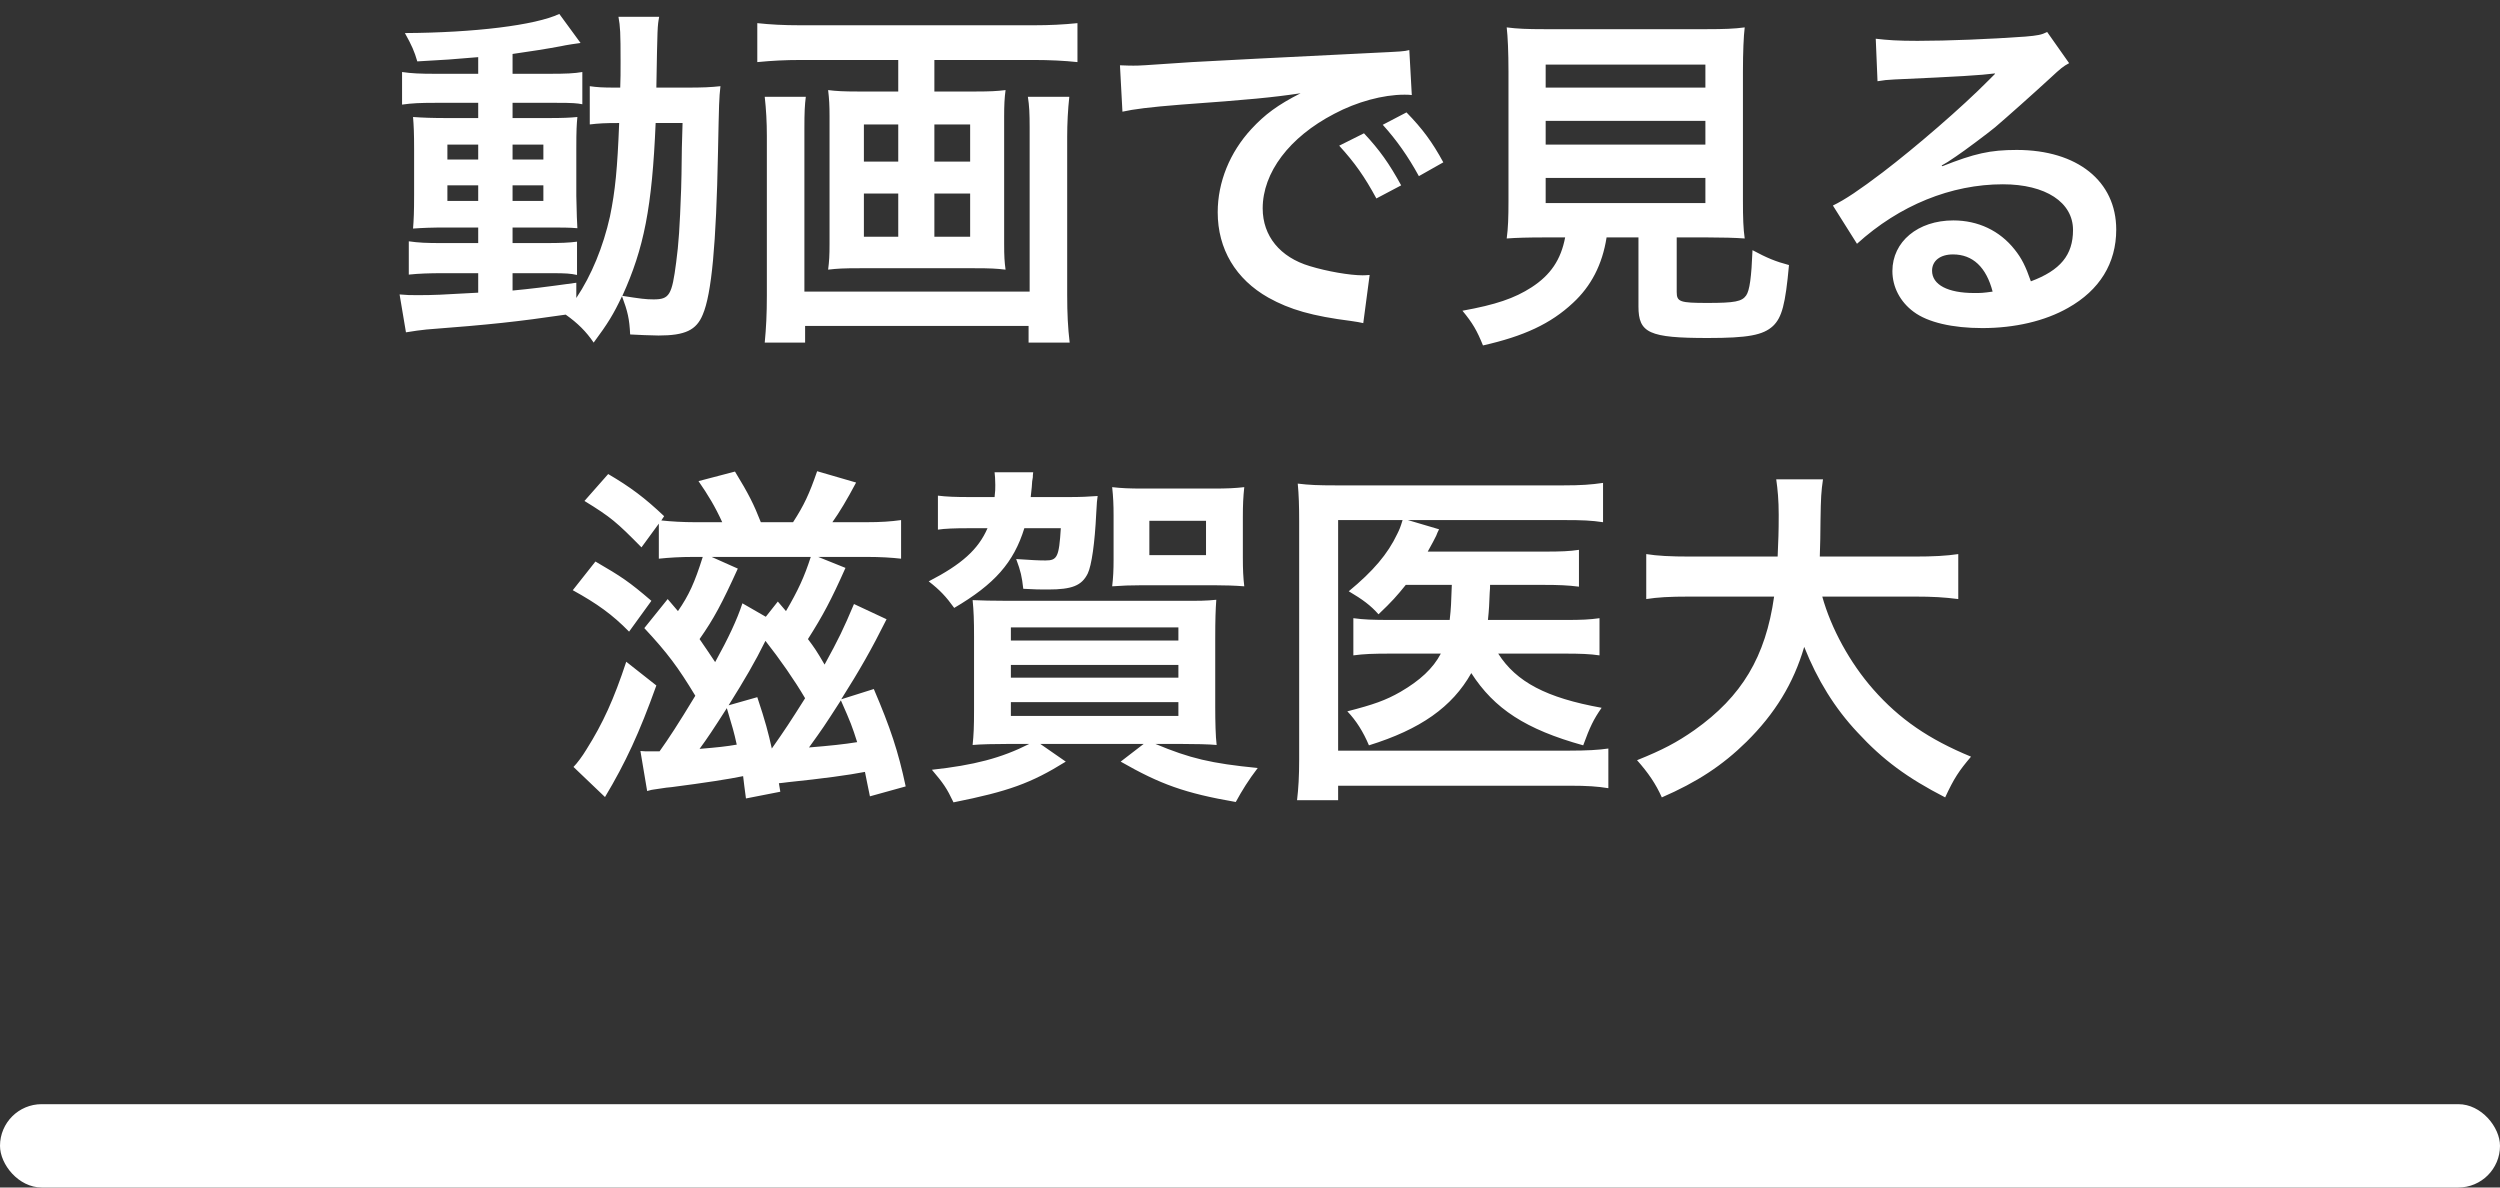 <?xml version="1.0" encoding="UTF-8"?>
<svg width="120px" height="57px" viewBox="0 0 120 57" version="1.1" xmlns="http://www.w3.org/2000/svg" xmlns:xlink="http://www.w3.org/1999/xlink">
    <rect x="0" y="0" width="120" height="57" fill="#333333" stroke="none"/>
    <!-- Generator: Sketch 42 (36781) - http://www.bohemiancoding.com/sketch -->
    <title>Group 14</title>
    <desc>Created with Sketch.</desc>
    <defs></defs>
    <g id="訪問者別ページ" stroke="none" stroke-width="1" fill="none" fill-rule="evenodd">
        <g id="0-01-00-00_受験生の方へ" transform="translate(-1165, -1152)" fill="#FFFFFF">
            <g id="Group-14" transform="translate(1165, 1152)">
                <rect id="Rectangle-3" x="0" y="53" width="120" height="4" rx="2"></rect>
                <g id="Group-11" transform="translate(19, 0)">
                    <path d="M3.954,3.542 L3.954,2.743 C2.781,2.845 2.305,2.879 1.03,2.947 C0.894,2.471 0.758,2.165 0.435,1.587 C3.767,1.57 6.691,1.213 7.847,0.669 L8.867,2.063 C8.714,2.08 8.153,2.165 7.932,2.216 C7.303,2.335 6.453,2.471 5.603,2.59 L5.603,3.542 L7.371,3.542 C8.17,3.542 8.561,3.525 8.952,3.457 L8.952,5.004 C8.697,4.953 8.476,4.936 7.728,4.936 L5.603,4.936 L5.603,5.667 L7.286,5.667 C8.051,5.667 8.357,5.65 8.714,5.616 C8.68,5.973 8.663,6.245 8.663,7.112 L8.663,9.407 C8.68,10.223 8.697,10.733 8.714,10.954 C8.323,10.92 7.983,10.92 7.184,10.92 L5.603,10.92 L5.603,11.668 L7.099,11.668 C7.949,11.668 8.306,11.651 8.697,11.6 L8.697,13.198 C8.391,13.13 8.153,13.113 7.507,13.113 L5.603,13.113 L5.603,13.946 C6.487,13.861 7.065,13.793 8.663,13.572 L8.663,14.303 C9.394,13.215 9.955,11.838 10.278,10.393 C10.533,9.152 10.635,8.098 10.72,5.905 C10.023,5.905 9.751,5.922 9.309,5.973 L9.309,4.137 C9.649,4.188 9.938,4.205 10.516,4.205 L10.771,4.205 C10.788,3.78 10.788,3.491 10.788,2.964 C10.788,1.553 10.771,1.281 10.686,0.805 L12.641,0.805 C12.556,1.264 12.556,1.264 12.505,4.205 L13.984,4.205 C14.715,4.205 15.123,4.188 15.582,4.137 C15.514,4.749 15.514,4.885 15.463,7.333 C15.378,11.719 15.157,14.116 14.732,15.102 C14.426,15.85 13.882,16.105 12.607,16.105 C12.335,16.105 11.502,16.071 11.247,16.054 C11.213,15.306 11.128,14.949 10.856,14.218 C10.448,15.085 10.176,15.527 9.496,16.445 C9.139,15.918 8.731,15.51 8.153,15.102 C5.824,15.442 4.583,15.578 1.472,15.816 C1.149,15.85 0.894,15.884 0.486,15.952 L0.18,14.133 C0.537,14.167 0.69,14.167 1.064,14.167 C1.829,14.167 2.152,14.15 3.954,14.048 L3.954,13.113 L2.203,13.113 C1.659,13.113 1.081,13.13 0.622,13.181 L0.622,11.583 C1.098,11.651 1.455,11.668 2.22,11.668 L3.954,11.668 L3.954,10.92 L2.475,10.92 C1.71,10.92 1.302,10.937 0.826,10.971 C0.86,10.546 0.877,10.189 0.877,9.356 L0.877,7.163 C0.877,6.364 0.86,6.041 0.826,5.616 C1.302,5.65 1.744,5.667 2.492,5.667 L3.954,5.667 L3.954,4.936 L1.88,4.936 C1.166,4.936 0.775,4.953 0.299,5.021 L0.299,3.457 C0.758,3.525 1.183,3.542 1.88,3.542 L3.954,3.542 Z M3.954,6.942 L2.475,6.942 L2.475,7.656 L3.954,7.656 L3.954,6.942 Z M5.603,6.942 L5.603,7.656 L7.082,7.656 L7.082,6.942 L5.603,6.942 Z M3.954,8.897 L2.475,8.897 L2.475,9.645 L3.954,9.645 L3.954,8.897 Z M5.603,8.897 L5.603,9.645 L7.082,9.645 L7.082,8.897 L5.603,8.897 Z M13.763,5.905 L12.471,5.905 C12.301,9.951 11.91,11.923 10.873,14.201 C11.74,14.337 11.995,14.371 12.369,14.371 C13.134,14.371 13.253,14.167 13.457,12.586 C13.576,11.685 13.627,10.954 13.695,9.067 C13.712,8.472 13.712,8.472 13.729,7.095 C13.746,6.568 13.746,6.466 13.763,5.905 Z M24.116,2.879 L19.441,2.879 C18.676,2.879 18.047,2.913 17.35,2.981 L17.35,1.111 C17.979,1.179 18.608,1.213 19.407,1.213 L30.627,1.213 C31.392,1.213 32.055,1.179 32.718,1.111 L32.718,2.981 C32.106,2.913 31.341,2.879 30.644,2.879 L25.85,2.879 L25.85,4.392 L27.873,4.392 C28.485,4.392 28.876,4.375 29.267,4.324 C29.216,4.698 29.199,5.055 29.199,5.599 L29.199,11.685 C29.199,12.314 29.216,12.569 29.267,12.943 C28.825,12.892 28.553,12.875 27.771,12.875 L22.28,12.875 C21.464,12.875 21.192,12.892 20.75,12.943 C20.801,12.535 20.818,12.297 20.818,11.685 L20.818,5.599 C20.818,5.055 20.801,4.749 20.75,4.324 C21.141,4.375 21.532,4.392 22.144,4.392 L24.116,4.392 L24.116,2.879 Z M24.116,5.973 L22.467,5.973 L22.467,7.758 L24.116,7.758 L24.116,5.973 Z M25.85,5.973 L25.85,7.758 L27.567,7.758 L27.567,5.973 L25.85,5.973 Z M24.116,9.288 L22.467,9.288 L22.467,11.362 L24.116,11.362 L24.116,9.288 Z M25.85,9.288 L25.85,11.362 L27.567,11.362 L27.567,9.288 L25.85,9.288 Z M30.338,4.647 L32.327,4.647 C32.259,5.242 32.225,5.956 32.225,6.551 L32.225,14.167 C32.225,15.051 32.259,15.731 32.344,16.445 L30.372,16.445 L30.372,15.646 L19.645,15.646 L19.645,16.445 L17.707,16.445 C17.775,15.731 17.809,15.085 17.809,14.184 L17.809,6.534 C17.809,5.854 17.775,5.259 17.707,4.647 L19.679,4.647 C19.628,5.038 19.611,5.395 19.611,6.16 L19.611,13.997 L30.423,13.997 L30.423,6.126 C30.423,5.446 30.406,5.072 30.338,4.647 Z M34.877,5.361 L34.758,3.134 C35.132,3.151 35.319,3.151 35.404,3.151 C35.71,3.151 35.71,3.151 38.209,2.981 C39.45,2.913 42.357,2.76 46.896,2.539 C48.29,2.471 48.375,2.471 48.647,2.403 L48.766,4.562 C48.579,4.545 48.579,4.545 48.409,4.545 C47.389,4.545 46.131,4.885 45.043,5.463 C42.884,6.585 41.609,8.285 41.609,10.002 C41.609,11.328 42.442,12.348 43.87,12.773 C44.703,13.028 45.791,13.215 46.403,13.215 C46.42,13.215 46.573,13.215 46.743,13.198 L46.437,15.51 C46.216,15.459 46.182,15.459 45.859,15.408 C43.989,15.17 42.918,14.864 41.881,14.286 C40.317,13.402 39.45,11.957 39.45,10.189 C39.45,8.744 40.028,7.316 41.065,6.194 C41.711,5.497 42.323,5.038 43.428,4.477 C42.051,4.681 40.997,4.783 37.699,5.021 C36.186,5.14 35.404,5.242 34.877,5.361 Z M45.281,6.993 L46.471,6.398 C47.219,7.197 47.678,7.843 48.256,8.897 L47.066,9.526 C46.505,8.489 46.029,7.809 45.281,6.993 Z M50.279,7.792 L49.106,8.455 C48.596,7.52 48.035,6.721 47.372,5.99 L48.511,5.395 C49.276,6.177 49.752,6.823 50.279,7.792 Z M56.127,11.396 L55.158,11.396 C54.342,11.396 53.764,11.413 53.322,11.447 C53.39,10.954 53.407,10.427 53.407,9.645 L53.407,3.44 C53.407,2.505 53.373,1.757 53.322,1.315 C53.832,1.383 54.325,1.4 55.107,1.4 L62.944,1.4 C63.726,1.4 64.253,1.383 64.746,1.315 C64.695,1.723 64.661,2.505 64.661,3.44 L64.661,9.645 C64.661,10.461 64.678,10.971 64.746,11.447 C64.304,11.413 63.641,11.396 62.944,11.396 L61.482,11.396 L61.482,14.014 C61.482,14.49 61.635,14.541 62.961,14.541 C64.27,14.541 64.61,14.473 64.814,14.184 C64.984,13.946 65.069,13.3 65.12,12.008 C65.817,12.382 66.225,12.552 66.871,12.722 C66.701,14.609 66.531,15.238 66.106,15.646 C65.63,16.088 64.899,16.224 62.978,16.224 C60.156,16.224 59.646,15.986 59.646,14.711 L59.646,11.396 L58.116,11.396 C57.912,12.705 57.368,13.742 56.501,14.541 C55.43,15.544 54.138,16.139 52.183,16.581 C51.894,15.867 51.69,15.51 51.197,14.915 C52.795,14.626 53.696,14.32 54.512,13.793 C55.43,13.198 55.923,12.467 56.127,11.396 Z M55.192,3.1 L55.192,4.205 L62.859,4.205 L62.859,3.1 L55.192,3.1 Z M55.192,5.803 L55.192,6.942 L62.859,6.942 L62.859,5.803 L55.192,5.803 Z M55.192,8.54 L55.192,9.747 L62.859,9.747 L62.859,8.54 L55.192,8.54 Z M74.198,7.945 L74.232,7.979 C75.779,7.367 76.527,7.197 77.802,7.197 C80.709,7.197 82.579,8.693 82.579,11.022 C82.579,12.637 81.78,13.929 80.267,14.779 C79.162,15.408 77.717,15.748 76.153,15.748 C74.725,15.748 73.535,15.476 72.855,14.966 C72.209,14.49 71.835,13.776 71.835,13.011 C71.835,11.6 73.059,10.58 74.759,10.58 C75.949,10.58 76.986,11.073 77.7,11.974 C78.04,12.399 78.227,12.773 78.482,13.504 C79.893,12.977 80.505,12.246 80.505,11.039 C80.505,9.713 79.196,8.846 77.139,8.846 C74.657,8.846 72.175,9.849 70.135,11.702 L68.979,9.866 C69.574,9.577 70.254,9.118 71.376,8.268 C72.957,7.061 75.167,5.157 76.459,3.848 L76.765,3.542 L76.748,3.525 C76.102,3.61 75.014,3.678 71.937,3.814 C71.563,3.831 71.444,3.848 71.121,3.899 L71.036,1.859 C71.614,1.927 72.107,1.961 73.042,1.961 C74.487,1.961 76.561,1.876 78.21,1.757 C78.805,1.706 78.992,1.672 79.264,1.536 L80.318,3.032 C80.029,3.185 79.91,3.287 79.434,3.729 C78.584,4.511 77.343,5.616 76.765,6.109 C76.459,6.364 75.235,7.282 74.895,7.503 C74.47,7.792 74.47,7.792 74.198,7.945 Z M76.646,13.997 C76.34,12.824 75.694,12.212 74.742,12.212 C74.13,12.212 73.739,12.518 73.739,12.994 C73.739,13.674 74.504,14.065 75.762,14.065 C76.085,14.065 76.17,14.065 76.646,13.997 Z M21.379,33.566 L22.943,33.073 C23.742,34.943 24.116,36.065 24.473,37.748 L22.756,38.224 C22.637,37.663 22.603,37.459 22.518,37.051 C21.736,37.204 20.478,37.374 18.829,37.544 C18.591,37.578 18.54,37.578 18.387,37.595 L18.455,38.003 L16.806,38.326 C16.738,37.816 16.704,37.561 16.67,37.255 C16.024,37.391 14.817,37.578 13.236,37.782 C13.049,37.799 12.896,37.816 12.811,37.833 C12.59,37.867 12.59,37.867 12.352,37.901 C12.318,37.901 12.25,37.918 12.063,37.969 L11.74,36.048 C11.927,36.065 12.012,36.065 12.165,36.065 L12.658,36.065 C13.083,35.47 13.542,34.773 14.375,33.396 C13.542,32.019 13.049,31.356 11.927,30.149 L13.049,28.755 C13.287,29.027 13.355,29.112 13.542,29.333 C14.069,28.568 14.341,27.973 14.732,26.732 L14.307,26.732 C13.627,26.732 13.117,26.766 12.624,26.817 L12.624,25.134 L11.791,26.273 C10.601,25.066 10.329,24.828 9.054,24.046 L10.193,22.754 C11.264,23.383 11.944,23.893 12.879,24.777 L12.743,24.981 C13.202,25.032 13.78,25.066 14.375,25.066 L15.667,25.066 C15.327,24.318 14.987,23.757 14.528,23.094 L16.279,22.635 C16.942,23.723 17.18,24.199 17.52,25.066 L19.067,25.066 C19.594,24.25 19.849,23.706 20.223,22.618 L22.093,23.162 C21.651,23.995 21.294,24.59 20.954,25.066 L22.569,25.066 C23.3,25.066 23.759,25.032 24.252,24.964 L24.252,26.817 C23.793,26.766 23.283,26.732 22.603,26.732 L20.274,26.732 L21.583,27.259 C20.903,28.789 20.495,29.554 19.781,30.676 C20.087,31.084 20.206,31.254 20.58,31.9 C21.26,30.659 21.481,30.2 21.991,28.993 L23.555,29.724 C22.824,31.186 22.28,32.138 21.379,33.566 Z M21.362,33.617 C20.529,34.909 20.529,34.909 19.832,35.878 C20.869,35.793 21.515,35.725 22.144,35.623 C21.906,34.875 21.838,34.688 21.362,33.617 Z M15.973,33.855 L17.35,33.464 C17.741,34.637 17.877,35.164 18.047,35.929 C18.693,35.011 18.914,34.671 19.645,33.515 C19.135,32.648 18.438,31.645 17.741,30.761 C17.248,31.764 16.738,32.631 15.973,33.855 Z M15.157,26.732 L16.415,27.293 C15.65,28.976 15.259,29.707 14.579,30.676 C14.885,31.118 15.089,31.424 15.327,31.781 C15.956,30.642 16.381,29.741 16.636,28.959 L17.758,29.605 L18.336,28.874 L18.727,29.333 C19.305,28.347 19.611,27.684 19.917,26.732 L15.157,26.732 Z M15.888,33.991 C15.225,35.028 14.953,35.436 14.579,35.946 C15.412,35.878 15.888,35.827 16.364,35.742 C16.211,35.062 16.194,35.028 15.888,33.991 Z M8.493,28.33 L9.581,26.953 C10.839,27.684 11.196,27.922 12.267,28.84 L11.196,30.319 C10.397,29.503 9.666,28.976 8.493,28.33 Z M11.06,31.764 L12.505,32.903 C11.689,35.181 11.026,36.609 10.04,38.258 L8.527,36.813 C8.697,36.643 8.952,36.303 9.156,35.963 C9.938,34.722 10.465,33.566 11.06,31.764 Z M30.474,23.859 L32.31,23.859 C32.854,23.859 33.245,23.842 33.687,23.808 C33.653,24.046 33.653,24.046 33.619,24.641 C33.551,26.069 33.398,27.14 33.211,27.531 C32.922,28.109 32.463,28.296 31.307,28.296 C30.95,28.296 30.661,28.296 30.117,28.262 C30.049,27.667 29.998,27.429 29.777,26.834 C30.525,26.885 30.848,26.902 31.188,26.902 C31.749,26.902 31.834,26.732 31.919,25.355 L30.168,25.355 C29.658,27.004 28.74,28.041 26.802,29.18 C26.411,28.636 26.105,28.313 25.578,27.905 C27.159,27.089 27.958,26.375 28.4,25.355 L27.414,25.355 C26.87,25.355 26.326,25.372 26.02,25.423 L26.02,23.791 C26.428,23.842 26.853,23.859 27.567,23.859 L28.74,23.859 C28.774,23.553 28.774,23.485 28.774,23.281 C28.774,23.026 28.757,22.805 28.74,22.669 L30.593,22.669 C30.576,22.771 30.576,22.856 30.576,22.907 C30.542,23.094 30.542,23.094 30.525,23.383 C30.525,23.383 30.508,23.536 30.474,23.859 Z M30.406,35.708 L29.488,35.708 C28.774,35.708 28.026,35.725 27.686,35.759 C27.737,35.249 27.754,34.909 27.754,34.059 L27.754,30.557 C27.754,29.758 27.737,29.333 27.686,28.806 C28.06,28.823 28.672,28.84 29.42,28.84 L37.682,28.84 C38.634,28.84 38.872,28.84 39.382,28.789 C39.348,29.265 39.331,29.724 39.331,30.659 L39.331,33.94 C39.331,34.603 39.348,35.368 39.399,35.759 C39.059,35.725 38.345,35.708 37.597,35.708 L36.458,35.708 C38.124,36.405 39.127,36.643 41.371,36.864 C40.929,37.442 40.623,37.935 40.317,38.496 C37.869,38.071 36.696,37.646 34.792,36.558 L35.897,35.708 L30.933,35.708 L32.157,36.558 C30.491,37.595 29.403,37.986 26.768,38.513 C26.445,37.833 26.292,37.612 25.731,36.949 C27.754,36.728 29.063,36.388 30.406,35.708 Z M29.522,30.115 L29.522,30.744 L37.563,30.744 L37.563,30.115 L29.522,30.115 Z M29.522,31.917 L29.522,32.529 L37.563,32.529 L37.563,31.917 L29.522,31.917 Z M29.522,33.702 L29.522,34.365 L37.563,34.365 L37.563,33.702 L29.522,33.702 Z M39.28,28.092 L35.812,28.092 C35.285,28.092 34.843,28.109 34.384,28.143 C34.435,27.718 34.452,27.361 34.452,26.851 L34.452,24.76 C34.452,24.216 34.435,23.859 34.384,23.383 C34.826,23.434 35.2,23.451 35.88,23.451 L39.229,23.451 C39.892,23.451 40.283,23.434 40.725,23.383 C40.674,23.859 40.657,24.233 40.657,24.811 L40.657,26.766 C40.657,27.327 40.674,27.718 40.725,28.143 C40.3,28.109 39.79,28.092 39.28,28.092 Z M36.169,24.998 L36.169,26.647 L38.889,26.647 L38.889,24.998 L36.169,24.998 Z M50.687,28.075 C50.653,29.01 50.653,29.146 50.585,29.758 L47.831,29.758 C46.845,29.758 46.471,29.741 45.961,29.673 L45.961,31.458 C46.471,31.39 46.879,31.373 47.797,31.373 L50.16,31.373 C49.786,32.087 49.157,32.665 48.222,33.209 C47.508,33.617 46.93,33.821 45.672,34.144 C46.097,34.586 46.437,35.13 46.709,35.776 C49.174,35.011 50.704,33.94 51.622,32.308 C52.727,34.025 54.24,35.011 56.994,35.776 C57.317,34.892 57.487,34.535 57.878,33.974 C55.226,33.498 53.781,32.733 52.914,31.373 L56.093,31.373 C56.858,31.373 57.317,31.39 57.776,31.458 L57.776,29.673 C57.3,29.741 56.909,29.758 56.144,29.758 L52.421,29.758 C52.472,29.282 52.489,28.942 52.506,28.449 C52.523,28.228 52.523,28.228 52.523,28.075 L55.141,28.075 C55.787,28.075 56.263,28.092 56.79,28.16 L56.79,26.392 C56.348,26.46 55.94,26.477 55.124,26.477 L49.531,26.477 C49.803,25.984 49.803,25.984 49.939,25.712 C49.99,25.576 50.007,25.542 50.075,25.406 L48.579,24.964 L56.093,24.964 C56.943,24.964 57.385,24.981 57.946,25.066 L57.946,23.179 C57.368,23.264 56.892,23.298 56.042,23.298 L45.128,23.298 C44.278,23.298 43.836,23.281 43.292,23.213 C43.343,23.74 43.36,24.301 43.36,25.032 L43.36,36.439 C43.36,37.272 43.326,37.833 43.258,38.411 L45.23,38.411 L45.23,37.714 L56.331,37.714 C57.198,37.714 57.674,37.748 58.201,37.833 L58.201,35.929 C57.742,35.997 57.181,36.031 56.314,36.031 L45.23,36.031 L45.23,24.964 L48.324,24.964 C48.222,25.304 48.171,25.423 48.069,25.627 C47.61,26.596 46.913,27.412 45.74,28.381 C46.403,28.772 46.794,29.061 47.168,29.486 C47.814,28.874 48.052,28.602 48.477,28.075 L50.687,28.075 Z M72.872,28.636 C73.807,28.636 74.317,28.67 74.997,28.755 L74.997,26.596 C74.419,26.681 73.824,26.715 72.855,26.715 L68.35,26.715 C68.367,26.086 68.384,25.695 68.384,24.998 C68.401,23.859 68.418,23.604 68.503,23.009 L66.259,23.009 C66.327,23.485 66.378,23.995 66.378,24.709 C66.378,25.593 66.361,25.865 66.327,26.715 L62.162,26.715 C61.159,26.715 60.547,26.681 60.02,26.596 L60.02,28.755 C60.581,28.67 61.074,28.636 62.145,28.636 L66.157,28.636 C65.749,31.526 64.61,33.43 62.332,35.045 C61.482,35.64 60.802,35.997 59.578,36.49 C60.122,37.102 60.479,37.629 60.768,38.275 C62.451,37.544 63.675,36.745 64.831,35.606 C66.191,34.263 67.092,32.801 67.602,31.05 C68.231,32.631 69.064,33.991 70.169,35.164 C71.376,36.473 72.549,37.34 74.368,38.275 C74.793,37.357 75.031,37 75.609,36.32 C73.586,35.487 72.175,34.518 70.917,33.09 C69.795,31.815 68.894,30.166 68.469,28.636 L72.872,28.636 Z" id="動画で見る-滋賀医大"></path>
                </g>
            </g>
        </g>
    </g>
</svg>